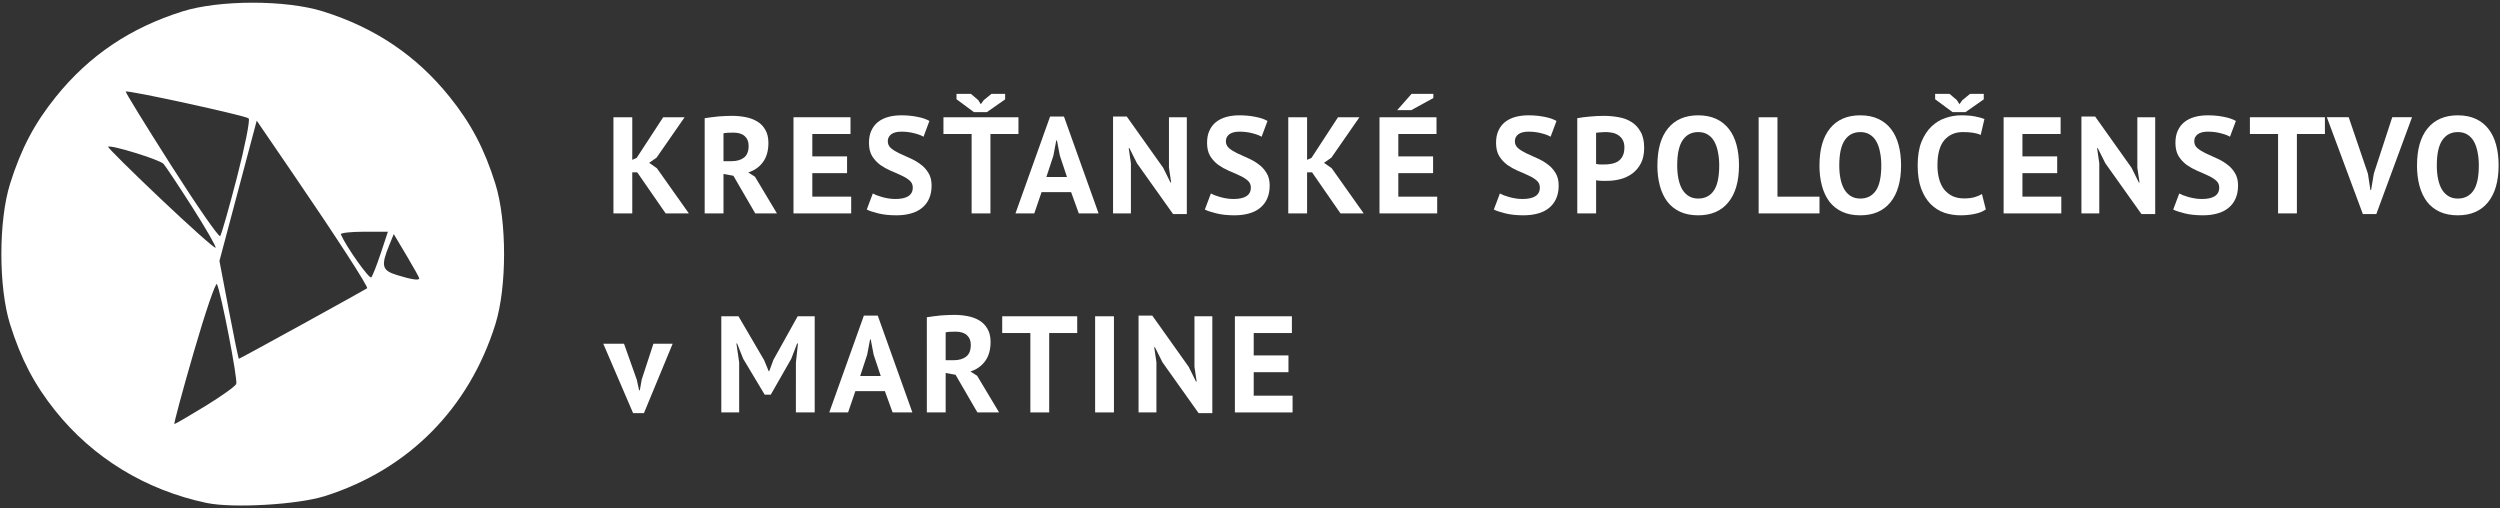 <svg height="148" viewBox="0 0 192.617 39.158" width="728" xmlns="http://www.w3.org/2000/svg"><rect x="0" y="0" width="192.617" height="39.158" fill="#333333" stroke="none"/><g fill="#fff" stroke-width=".265" transform="translate(0 -257.842)"><path d="m15.919 296.592c-4.688-.988-8.748-3.462-11.662-7.106-1.613-2.017-2.642-3.985-3.48-6.656-.895-2.849-.895-7.98 0-10.829.848-2.702 1.873-4.647 3.533-6.708 2.554-3.17 5.726-5.309 9.747-6.572 2.849-.895 7.98-.895 10.829 0 4.021 1.262 7.193 3.401 9.747 6.572 1.66 2.061 2.685 4.006 3.533 6.708.895 2.849.895 7.98 0 10.829-2.041 6.501-6.704 11.198-13.138 13.235-2.092.662-7.093.951-9.108.527zm-.104-7.462c1.245-.761 2.319-1.529 2.388-1.708.128-.335-1.182-7.101-1.489-7.687-.094-.18-.896 2.171-1.782 5.226-.886 3.054-1.559 5.553-1.496 5.553s1.133-.622 2.378-1.383zm7.518-6.325c2.678-1.474 4.907-2.713 4.953-2.752.115-.098-2.359-3.92-5.717-8.834l-2.789-4.081-1.436 5.404-1.436 5.404.718 3.77c.395 2.074.745 3.77.778 3.77.033 0 2.251-1.206 4.929-2.681zm6.007-5.455.546-1.654h-1.857c-1.021 0-1.817.092-1.769.205.405.943 2.199 3.474 2.346 3.31.103-.114.432-.952.733-1.862zm2.962 1.937c0-.062-.442-.855-.982-1.762l-.982-1.649-.345.847c-.658 1.613-.571 1.953.59 2.311 1.134.35 1.72.436 1.72.254zm-17.488-5.484c-1.053-1.651-2.049-3.151-2.213-3.334-.29-.324-4.09-1.497-4.269-1.318-.049.05 1.764 1.847 4.031 3.995 2.266 2.148 4.176 3.85 4.244 3.782.068-.068-.739-1.474-1.792-3.125zm3.446-2.307c.615-2.383 1.02-4.423.899-4.533-.235-.215-9.354-2.205-9.472-2.066-.039.046 1.543 2.616 3.514 5.711 1.971 3.095 3.664 5.536 3.762 5.424.098-.112.681-2.153 1.296-4.536z"/><g><path d="m49.095 271.119h-.381v3.164h-1.45v-7.408h1.45v3.281l.339-.148 2.043-3.133h1.651l-2.159 3.111-.572.402.593.413 2.466 3.482h-1.789z"/><path d="m54.293 266.949q.243-.042.519-.074.286-.042.561-.064.286-.021.55-.032.265-.011.487-.011.519 0 1.016.095.508.095.9.328.402.233.635.646.243.402.243 1.016 0 .91-.423 1.482-.423.572-1.132.794l.519.328 1.693 2.826h-1.672l-1.683-2.9-.762-.138v3.037h-1.45zm2.223 1.111q-.222 0-.445.011-.212.011-.328.042v2.148h.614q.603 0 .963-.275.36-.275.36-.91 0-.476-.296-.741-.296-.275-.868-.275z"/><path d="m61.136 266.875h4.392v1.291h-2.942v1.725h2.678v1.291h-2.678v1.81h2.995v1.291h-4.445z"/><path d="m70.327 272.293q0-.339-.254-.55-.243-.212-.624-.381-.37-.18-.815-.36-.434-.191-.815-.455-.37-.275-.624-.677-.243-.402-.243-1.027 0-.54.18-.931.18-.402.508-.667.339-.265.794-.392.455-.127 1.016-.127.646 0 1.217.116.572.106.942.318l-.455 1.217q-.233-.148-.699-.265-.466-.127-1.005-.127-.508 0-.783.201-.265.201-.265.54 0 .318.243.529.254.212.624.392.381.18.815.37.445.191.815.466.381.265.624.667.254.392.254.984 0 .593-.201 1.027-.191.423-.55.709-.349.286-.857.423-.497.138-1.101.138-.794 0-1.397-.148-.603-.148-.889-.296l.466-1.238q.116.064.296.138.191.074.423.138.233.064.487.106.265.042.54.042.646 0 .984-.212.349-.222.349-.667z"/><path d="m78.469 268.166h-2.159v6.117h-1.45v-6.117h-2.17v-1.291h5.779zm-2.434-1.683h-.995l-1.344-.995v-.413h1.111l.561.476.201.318.222-.307.593-.487h1.058v.423z"/><path d="m82.525 272.643h-2.275l-.561 1.64h-1.45l2.667-7.461h1.069l2.667 7.461h-1.524zm-1.905-1.164h1.587l-.55-1.651-.222-1.164h-.053l-.222 1.175z"/><path d="m87.599 270.42-.582-1.164h-.053l.169 1.164v3.863h-1.376v-7.461h1.058l2.805 3.948.561 1.132h.053l-.169-1.132v-3.895h1.376v7.461h-1.058z"/><path d="m96.375 272.293q0-.339-.254-.55-.243-.212-.624-.381-.37-.18-.815-.36-.434-.191-.815-.455-.37-.275-.624-.677-.243-.402-.243-1.027 0-.54.18-.931.18-.402.508-.667.339-.265.794-.392.455-.127 1.016-.127.646 0 1.217.116.572.106.942.318l-.455 1.217q-.233-.148-.699-.265-.466-.127-1.005-.127-.508 0-.783.201-.265.201-.265.54 0 .318.243.529.254.212.624.392.381.18.815.37.445.191.815.466.381.265.624.667.254.392.254.984 0 .593-.201 1.027-.191.423-.55.709-.349.286-.857.423-.497.138-1.101.138-.794 0-1.397-.148-.603-.148-.889-.296l.466-1.238q.116.064.296.138.191.074.423.138.233.064.487.106.265.042.54.042.646 0 .984-.212.349-.222.349-.667z"/><path d="m101.088 271.119h-.381v3.164h-1.45v-7.408h1.45v3.281l.339-.148 2.043-3.133h1.651l-2.159 3.111-.572.402.593.413 2.466 3.482h-1.789z"/><path d="m106.286 266.875h4.392v1.291h-2.942v1.725h2.678v1.291h-2.678v1.81h2.995v1.291h-4.445zm2.466-1.799h1.683v.318l-1.693.931h-1.09z"/><path d="m118.641 272.293q0-.339-.254-.55-.243-.212-.624-.381-.37-.18-.815-.36-.434-.191-.815-.455-.37-.275-.624-.677-.243-.402-.243-1.027 0-.54.18-.931.18-.402.508-.667.339-.265.794-.392.455-.127 1.016-.127.646 0 1.217.116.572.106.942.318l-.455 1.217q-.233-.148-.699-.265-.466-.127-1.005-.127-.508 0-.783.201-.265.201-.265.54 0 .318.243.529.254.212.624.392.381.18.815.37.445.191.815.466.381.265.624.667.254.392.254.984 0 .593-.201 1.027-.191.423-.55.709-.349.286-.857.423-.497.138-1.101.138-.794 0-1.397-.148-.603-.148-.889-.296l.466-1.238q.116.064.296.138.191.074.423.138.233.064.487.106.265.042.54.042.646 0 .984-.212.349-.222.349-.667z"/><path d="m121.523 266.949q.445-.085.974-.127.54-.053 1.069-.053.55 0 1.101.095.561.085 1.005.36.445.265.72.751.286.476.286 1.249 0 .699-.243 1.185-.243.476-.646.783-.402.307-.921.445-.508.138-1.058.138-.053 0-.169 0-.116 0-.243 0-.127-.011-.254-.021-.116-.011-.169-.021v2.551h-1.45zm2.159 1.069q-.212 0-.402.021-.191.011-.307.032v2.402q.042.011.127.021.085.011.18.021.095 0 .18 0 .095 0 .138 0 .286 0 .561-.053.286-.053.508-.191.222-.148.349-.402.138-.254.138-.667 0-.349-.127-.572-.127-.233-.339-.37-.201-.138-.466-.191-.265-.053-.54-.053z"/><path d="m127.698 270.579q0-1.852.815-2.847.815-1.005 2.328-1.005.794 0 1.386.275.593.275.984.783.392.508.582 1.217.191.709.191 1.577 0 1.852-.826 2.857-.815.995-2.318.995-.804 0-1.397-.275-.593-.275-.984-.783-.381-.508-.572-1.217-.191-.709-.191-1.577zm1.524 0q0 .561.095 1.037.095.466.286.804.201.339.508.529.307.191.73.191.773 0 1.196-.603.423-.603.423-1.958 0-.54-.095-1.005-.085-.466-.275-.815-.191-.349-.497-.54-.307-.201-.751-.201-.773 0-1.196.624-.423.614-.423 1.937z"/><path d="m140.186 274.283h-4.688v-7.408h1.45v6.117h3.239z"/><path d="m140.185 270.579q0-1.852.815-2.847.815-1.005 2.328-1.005.794 0 1.386.275.593.275.984.783.392.508.582 1.217.191.709.191 1.577 0 1.852-.826 2.857-.815.995-2.318.995-.804 0-1.397-.275-.593-.275-.984-.783-.381-.508-.572-1.217-.191-.709-.191-1.577zm1.524 0q0 .561.095 1.037.095.466.286.804.201.339.508.529.307.191.73.191.773 0 1.196-.603.423-.603.423-1.958 0-.54-.095-1.005-.085-.466-.275-.815-.191-.349-.497-.54-.307-.201-.751-.201-.773 0-1.196.624-.423.614-.423 1.937z"/><path d="m153.001 273.976q-.339.243-.868.349-.519.106-1.069.106-.667 0-1.27-.201-.593-.212-1.048-.667-.455-.466-.73-1.196-.265-.741-.265-1.789 0-1.09.296-1.82.307-.741.783-1.185.487-.455 1.079-.646.593-.201 1.185-.201.635 0 1.069.085.445.085.73.201l-.286 1.228q-.243-.116-.582-.169-.328-.053-.804-.053-.878 0-1.418.624-.529.624-.529 1.937 0 .572.127 1.048.127.466.381.804.265.328.646.519.392.18.9.18.476 0 .804-.095.328-.095.572-.243zm-1.566-7.493h-.995l-1.344-.995v-.413h1.111l.561.476.201.318.222-.307.593-.487h1.058v.423z"/><path d="m154.372 266.875h4.392v1.291h-2.942v1.725h2.678v1.291h-2.678v1.81h2.995v1.291h-4.445z"/><path d="m162.209 270.42-.582-1.164h-.053l.169 1.164v3.863h-1.376v-7.461h1.058l2.805 3.948.561 1.132h.053l-.169-1.132v-3.895h1.376v7.461h-1.058z"/><path d="m170.985 272.293q0-.339-.254-.55-.243-.212-.624-.381-.37-.18-.815-.36-.434-.191-.815-.455-.37-.275-.624-.677-.243-.402-.243-1.027 0-.54.18-.931.18-.402.508-.667.339-.265.794-.392.455-.127 1.016-.127.646 0 1.217.116.572.106.942.318l-.455 1.217q-.233-.148-.699-.265-.466-.127-1.005-.127-.508 0-.783.201-.265.201-.265.54 0 .318.243.529.254.212.624.392.381.18.815.37.445.191.815.466.381.265.624.667.254.392.254.984 0 .593-.201 1.027-.191.423-.55.709-.349.286-.857.423-.497.138-1.101.138-.794 0-1.397-.148-.603-.148-.889-.296l.466-1.238q.116.064.296.138.191.074.423.138.233.064.487.106.265.042.54.042.646 0 .984-.212.349-.222.349-.667z"/><path d="m179.127 268.166h-2.159v6.117h-1.45v-6.117h-2.17v-1.291h5.779z"/><path d="m182.441 271.224.191 1.259h.053l.212-1.27 1.418-4.339h1.524l-2.752 7.461h-1.037l-2.773-7.461h1.683z"/><path d="m186.224 270.579q0-1.852.815-2.847.815-1.005 2.328-1.005.794 0 1.386.275.593.275.984.783.392.508.582 1.217.191.709.191 1.577 0 1.852-.826 2.857-.815.995-2.318.995-.804 0-1.397-.275-.593-.275-.984-.783-.381-.508-.572-1.217-.191-.709-.191-1.577zm1.524 0q0 .561.095 1.037.095.466.286.804.201.339.508.529.307.191.73.191.773 0 1.196-.603.423-.603.423-1.958 0-.54-.095-1.005-.085-.466-.275-.815-.191-.349-.497-.54-.307-.201-.751-.201-.773 0-1.196.624-.423.614-.423 1.937z"/><path d="m49.063 287.099.18.815h.053l.148-.836.9-2.752h1.482l-2.212 5.345h-.836l-2.297-5.345h1.598z"/><path d="m61.322 285.776.159-1.471h-.064l-.455 1.185-1.577 2.762h-.466l-1.662-2.773-.466-1.175h-.053l.212 1.46v3.852h-1.376v-7.408h1.323l1.979 3.387.349.847h.042l.318-.868 1.873-3.365h1.312v7.408h-1.45z"/><path d="m68.178 287.978h-2.275l-.561 1.64h-1.45l2.667-7.461h1.069l2.667 7.461h-1.524zm-1.905-1.164h1.587l-.55-1.651-.222-1.164h-.053l-.222 1.175z"/><path d="m71.41 282.284q.243-.042.519-.074.286-.042.561-.064.286-.021.55-.032.265-.011.487-.011.519 0 1.016.095.508.095.9.328.402.233.635.646.243.402.243 1.016 0 .91-.423 1.482-.423.572-1.132.794l.519.328 1.693 2.826h-1.672l-1.683-2.9-.762-.138v3.037h-1.45zm2.223 1.111q-.222 0-.445.011-.212.011-.328.042v2.148h.614q.603 0 .963-.275.36-.275.36-.91 0-.476-.296-.741-.296-.275-.868-.275z"/><path d="m82.996 283.501h-2.159v6.117h-1.45v-6.117h-2.17v-1.291h5.779z"/><path d="m84.376 282.21h1.45v7.408h-1.45z"/><path d="m89.564 285.755-.582-1.164h-.053l.169 1.164v3.863h-1.376v-7.461h1.058l2.805 3.948.561 1.132h.053l-.169-1.132v-3.895h1.376v7.461h-1.058z"/><path d="m95.144 282.21h4.392v1.291h-2.942v1.725h2.678v1.291h-2.678v1.81h2.995v1.291h-4.445z"/></g></g></svg>